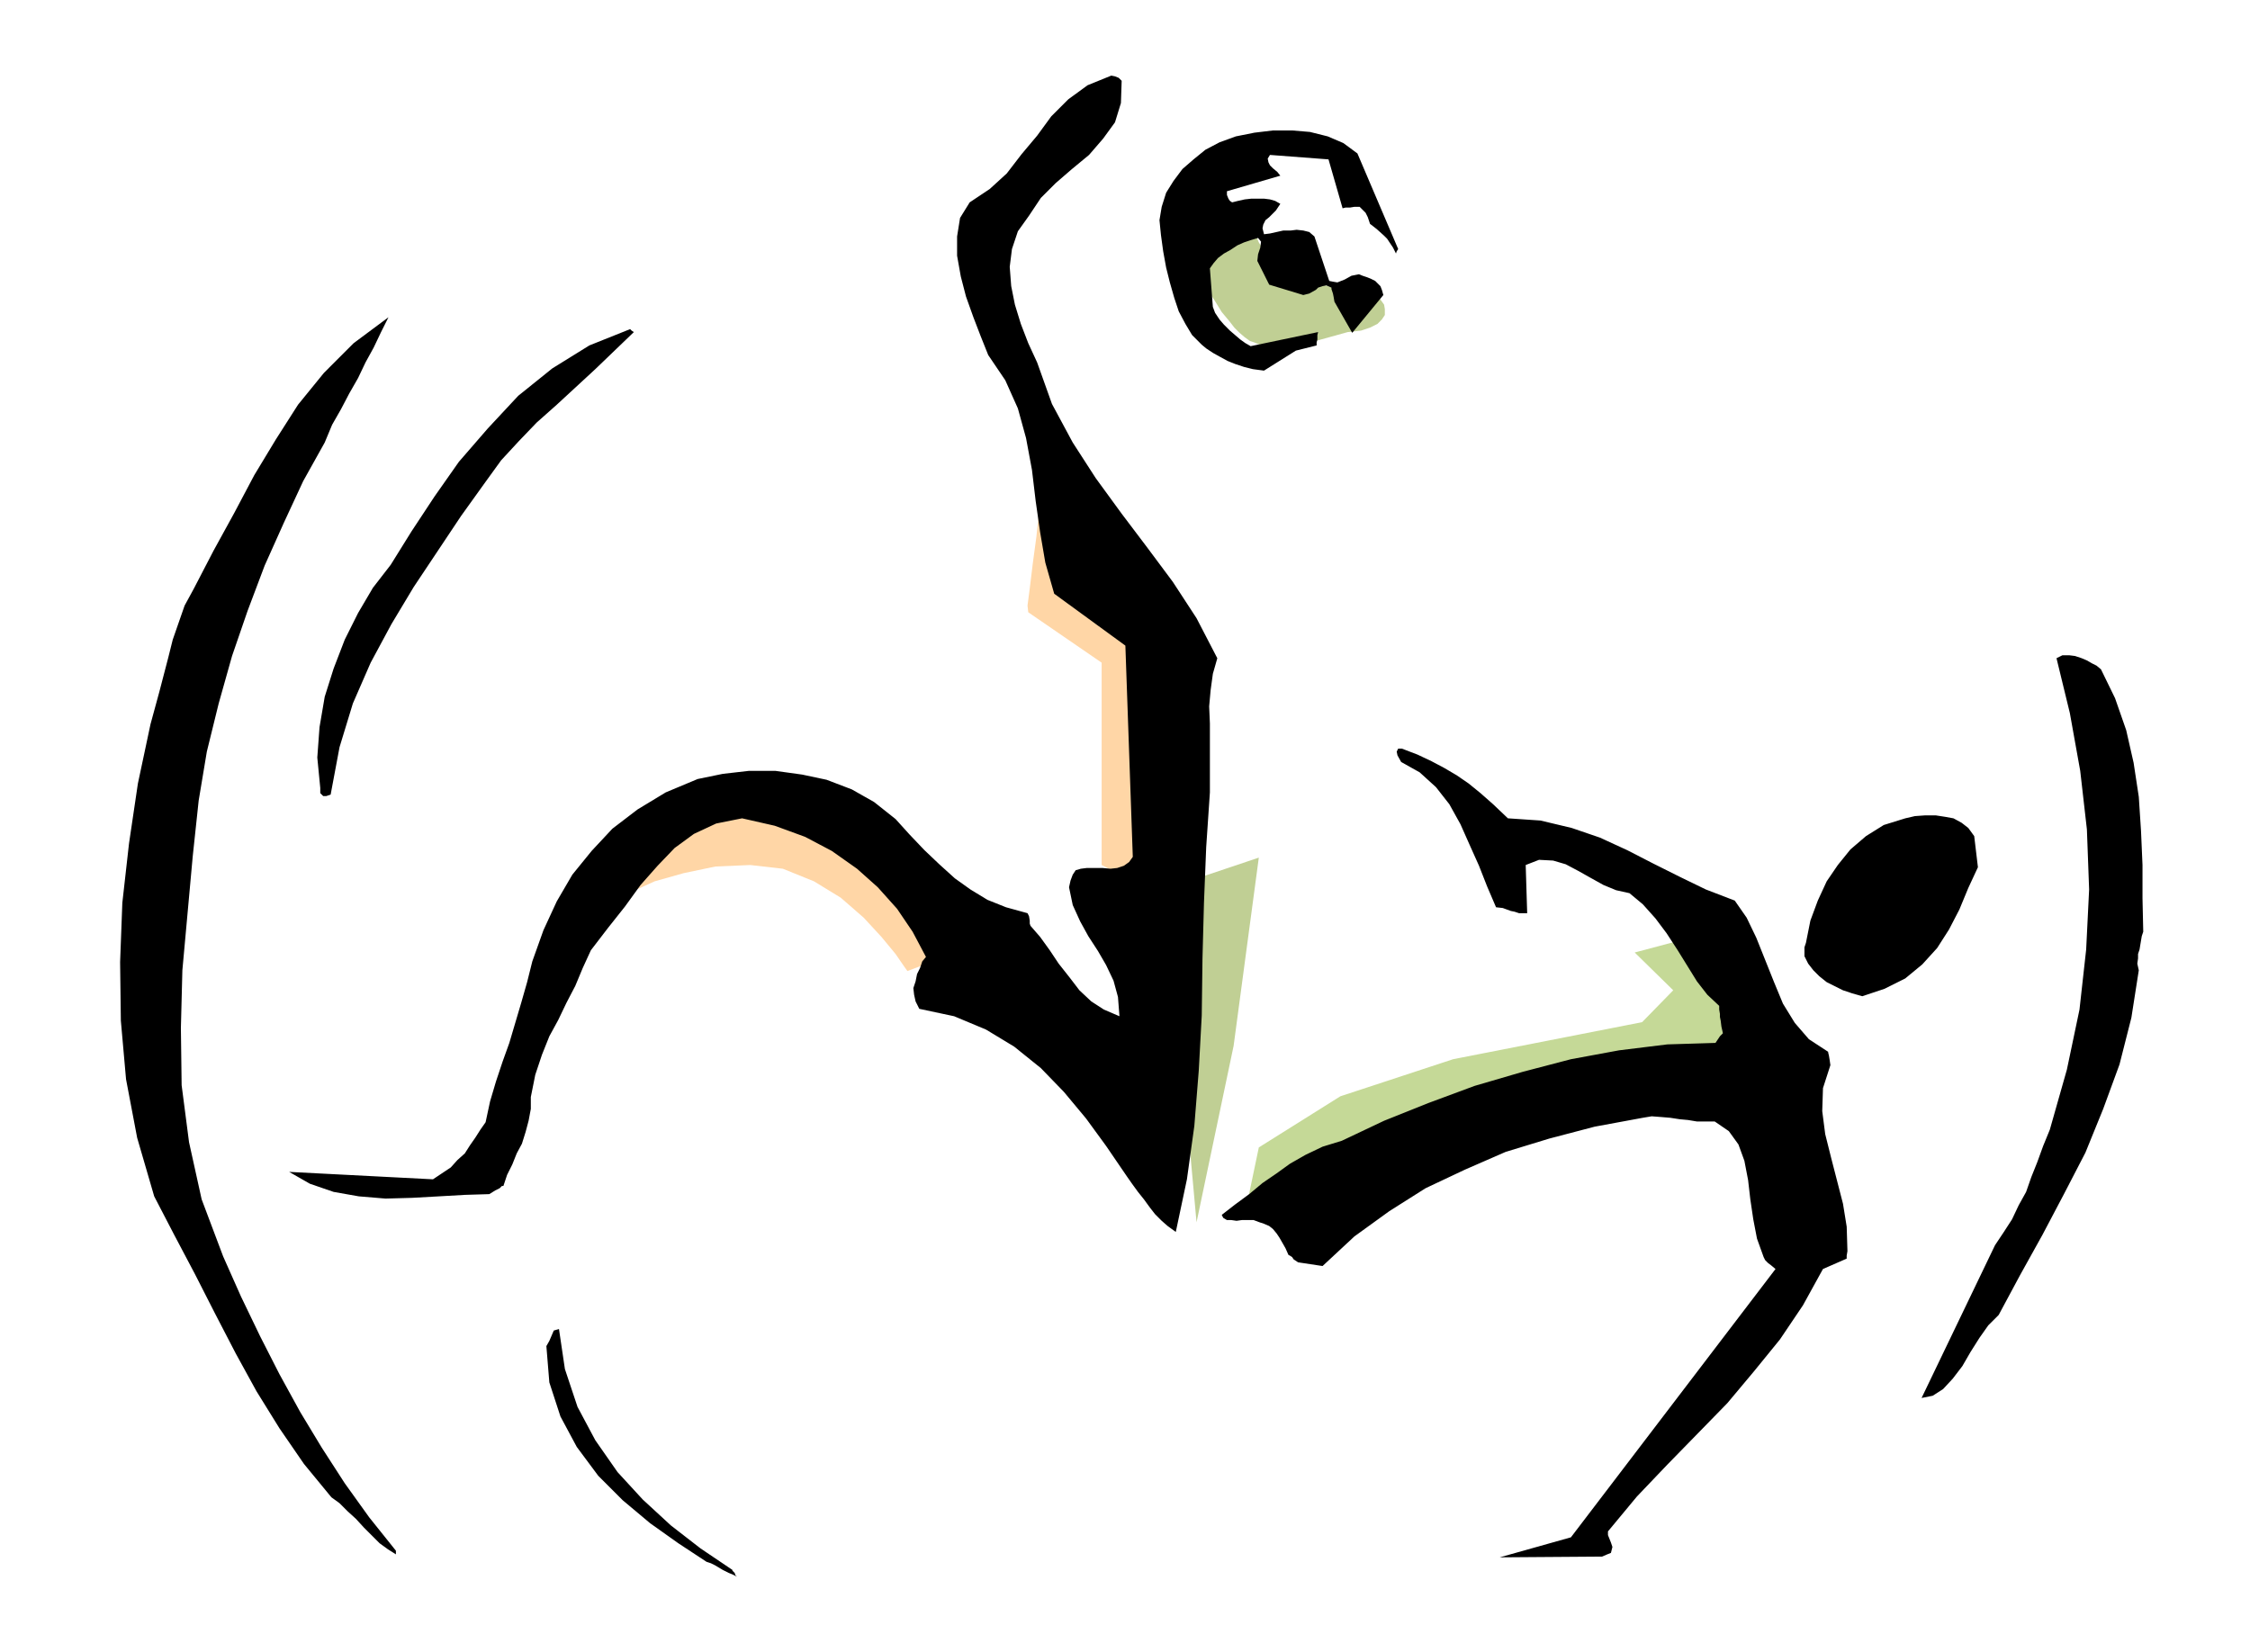 <svg xmlns="http://www.w3.org/2000/svg" fill-rule="evenodd" height="360.238" preserveAspectRatio="none" stroke-linecap="round" viewBox="0 0 3035 2229" width="490.455"><style>.brush1{fill:#c0cf94}.pen1{stroke:none}.brush4{fill:#000}</style><path class="pen1 brush1" d="m1857 398 5 6 5 7 1 6v8l-4 6-6 6-10 5-12 4-18 2-18 5-18 5-17 5-17 3-14 4-12 1-8-1-9-3-6-2-7-3-6-2-7-5-7-6-7-7-7-9-10-12-8-13-9-14-6-13-5-14-2-11 1-9 6-5 6-5 8-5 8-5 9-4 6-5 6-3 4-3h3v-2l4-2h2l4 2 4 3 6 7 3 7 5 8 6 7 8 8 9 7 12 8 15 8 20 8 18 5 17 4 15 2 12 3h9l7 1 4 1 2 1z"/><path class="pen1" d="M1486 1167V894l-99-68-1-9 3-23 4-33 5-37 4-38 5-33 2-23 3-8 1 6 8 17 10 25 13 28 12 27 11 25 8 17 4 7 3 4 11 11 16 16 19 20 18 18 16 16 12 12 5 5-17 331-76-40zm-262 143-5-7-11-16-19-23-24-26-31-27-36-22-42-17-44-5-47 2-43 9-39 11-33 15-29 13-21 13-13 8-3 4 6-7 18-18 25-25 30-27 29-28 26-25 19-17 8-6h8l23 3 34 4 40 5 38 4 35 4 24 3 11 2 4 7 15 19 21 27 25 32 24 31 21 28 15 19 7 8-66 25z" style="fill:#ffd6a6"/><path class="pen1 brush1" d="m1614 1649 50-238 34-254-125 42 41 450z"/><path class="pen1" style="fill:#c5d997" d="m1680 1634 18-86 110-69 152-50 255-50 42-43-52-51 94-25 51 161-9 1-21 5-32 7-36 9-40 8-37 9-32 7-21 5-27 6-41 14-51 17-55 21-54 19-44 17-31 12-11 5-7 2-16 5-22 8-25 10-25 9-20 8-13 6v3z"/><path class="pen1 brush4" d="m2891 1257-1-45v-45l-2-46-3-46-7-46-10-44-15-43-19-39-6-5-6-3-7-4-7-3-9-3-8-1h-9l-8 4 18 74 14 78 9 79 3 81-4 81-9 81-17 81-23 81-9 22-8 22-8 20-7 20-10 18-9 19-11 17-12 18-99 206 15-3 14-9 13-14 13-17 11-19 12-19 12-17 14-14 29-54 30-54 29-55 29-56 24-59 22-60 16-63 10-64-2-9 1-7v-6l2-6 1-6 1-6 1-6 2-6zm-223-87-5-42-8-11-9-7-11-6-11-2-13-2h-14l-14 1-13 3-29 9-24 15-21 18-17 21-15 22-12 26-10 27-6 30-2 6v12l5 10 7 9 8 8 10 8 10 5 12 6 12 4 14 4 30-10 28-14 23-19 20-22 16-25 14-27 12-29 13-28zm-176 518-1-33-5-31-8-31-8-31-8-32-4-31 1-31 10-31-1-7-1-6-1-4v-1l-26-17-19-22-16-26-12-29-12-30-12-30-13-27-16-23-39-15-35-17-36-18-35-18-37-17-38-13-42-10-44-3-20-19-17-15-16-13-16-11-17-10-17-9-19-9-21-8h-5l-2 4 1 5 5 9 25 14 22 20 18 23 15 27 12 27 13 29 11 28 12 28 9 1 11 4 5 1 6 2h11l-2-65 18-7 19 1 17 5 17 9 16 9 18 10 17 7 18 4 18 15 17 19 15 20 15 23 13 21 13 21 14 18 16 15v5l1 6v4l1 5 1 8 2 9-4 4-6 9-65 2-65 8-65 12-65 17-65 19-62 23-60 24-57 27-26 8-23 11-21 12-18 13-19 13-18 15-19 14-18 14 2 4 5 3h6l7 1 7-1h16l8 3 6 2 7 3 5 4 5 6 4 6 4 7 4 7 4 9 2 1 3 2 2 3 6 4 33 5 43-40 47-34 49-31 53-25 55-24 59-18 61-16 65-12 12-2 13 1 12 1 13 2 11 1 12 2h24l19 13 13 18 8 22 5 26 3 26 4 27 5 26 9 25 2 4 4 4 4 3 6 5-276 362-96 27 138-1 7-3 5-2 1-4 1-4-2-6-2-5-2-5v-5l39-47 41-43 41-42 40-41 36-43 35-43 31-46 27-49 32-14v-4l1-6zM1886 336l-55-129-19-14-21-9-24-6-24-2h-26l-25 3-25 5-22 8-19 10-16 13-15 13-12 16-10 16-6 19-3 18 2 20 3 22 4 22 5 20 6 21 6 18 9 17 9 15 13 13 6 5 9 6 9 5 11 6 10 4 12 4 12 3 15 2 43-27 28-7v-4l1-4v-6l1-4-91 19-7-4-7-5-7-6-7-6-8-8-6-7-6-9-3-8-4-52 5-7 6-7 8-6 9-5 9-6 9-4 9-3 10-3 4 5-1 8-3 9-1 9 16 32 46 14 8-2 9-5 3-3 6-2 5-1 7 3v2l2 6 1 5 1 6 24 42 42-51-2-7-2-5-4-4-3-3-6-3-5-2-6-2-5-2-10 2-9 5-5 2-5 2-6-1-5-1-20-60-7-6-8-2-9-1-8 1h-10l-9 2-9 2-8 1-2-8 1-5 3-6 5-4 9-9 6-9-7-4-7-2-8-1h-17l-9 1-9 2-8 2-3-2-2-3-2-5v-5l72-21-4-5-6-5-4-4-2-4-1-5 3-5 79 6 19 66 4-1h6l6-1h7l3 3 5 5 3 6 3 9 9 7 10 9 4 4 4 6 4 6 4 8 1-3 2-3zm-244 552-28-54-32-49-35-47-34-45-35-48-31-48-28-52-20-56-12-26-10-26-8-26-5-25-2-26 3-24 8-24 15-21 16-24 20-20 22-19 23-19 19-22 16-22 8-26 1-30-2-2-2-2-5-2-5-1-32 13-26 19-23 23-19 26-21 25-20 26-23 21-27 18-13 21-4 25v26l5 28 7 27 10 28 10 26 10 25 23 34 17 38 11 40 8 43 5 42 6 42 7 41 12 42 96 70 10 285-5 7-7 5-9 3-9 1-11-1h-21l-8 1-7 2-4 6-3 8-2 9 5 24 10 22 11 20 13 20 11 19 10 21 6 22 2 26-21-9-17-11-16-15-13-17-15-19-12-18-13-18-13-15-1-3v-4l-1-6-2-4-29-8-25-10-23-14-21-15-21-19-20-19-20-21-19-21-29-23-30-17-34-13-33-7-36-5h-36l-35 4-34 7-43 18-38 23-34 26-28 30-26 32-21 36-18 39-15 42-7 28-8 28-8 27-8 27-9 25-9 27-8 27-6 28-7 10-7 11-7 10-7 11-10 9-9 10-12 8-12 8-194-10 28 16 32 11 34 6 36 3 36-1 36-2 35-2 33-1 8-5 6-3 3-3h2l5-15 7-14 6-15 7-13 5-16 4-15 3-16v-16l6-30 9-27 10-25 12-22 11-23 12-23 10-24 11-24 23-30 23-29 21-29 23-26 23-24 26-19 30-14 35-7 44 10 41 15 36 19 34 24 28 25 26 29 21 31 18 34-5 6-3 9-4 8-2 10-3 9 1 9 2 9 5 10 47 10 43 18 38 23 36 29 31 32 30 36 27 37 28 41 7 10 8 11 8 10 8 11 7 9 9 9 8 7 11 8 15-71 10-72 6-75 4-74 1-77 2-75 3-75 5-74v-93l-1-23 2-22 3-22 6-21zM988 2118l-43-29-40-31-38-35-34-37-30-43-24-45-17-51-8-54-7 2-3 7-3 7-4 7 4 49 15 46 22 41 29 39 33 33 37 31 38 27 38 25 6 2 6 3 5 3 5 3 4 2 4 2 5 2 6 3-2-2-1-3-3-3v-1zM850 444l-55 22-50 31-46 37-41 44-39 45-33 47-31 47-28 45-24 31-20 34-18 36-15 39-12 38-7 41-3 41 4 41v7l4 4h4l6-2 12-64 18-59 24-55 28-52 30-50 32-48 32-48 33-46 21-29 24-26 24-25 27-24 26-24 26-24 26-25 26-25-3-2-2-2z"/><path class="pen1 brush4" d="m534 2092-36-45-33-46-31-48-29-48-28-51-26-51-26-54-24-54-29-77-17-77-10-77-1-77 2-78 7-77 7-77 8-75 11-66 16-65 18-64 21-61 23-61 26-58 26-56 29-52 10-24 12-21 11-21 12-21 10-21 11-20 10-21 10-20-47 35-40 40-35 43-30 47-29 48-27 51-28 51-27 52-12 22-8 23-8 23-6 24-6 23-6 23-6 22-6 22-17 80-12 81-9 80-3 80 1 79 7 79 15 79 23 79 27 52 28 53 27 53 28 54 28 51 31 50 33 48 37 45 11 8 11 11 11 10 11 12 10 10 11 11 11 8 11 7v-5z"/></svg>
